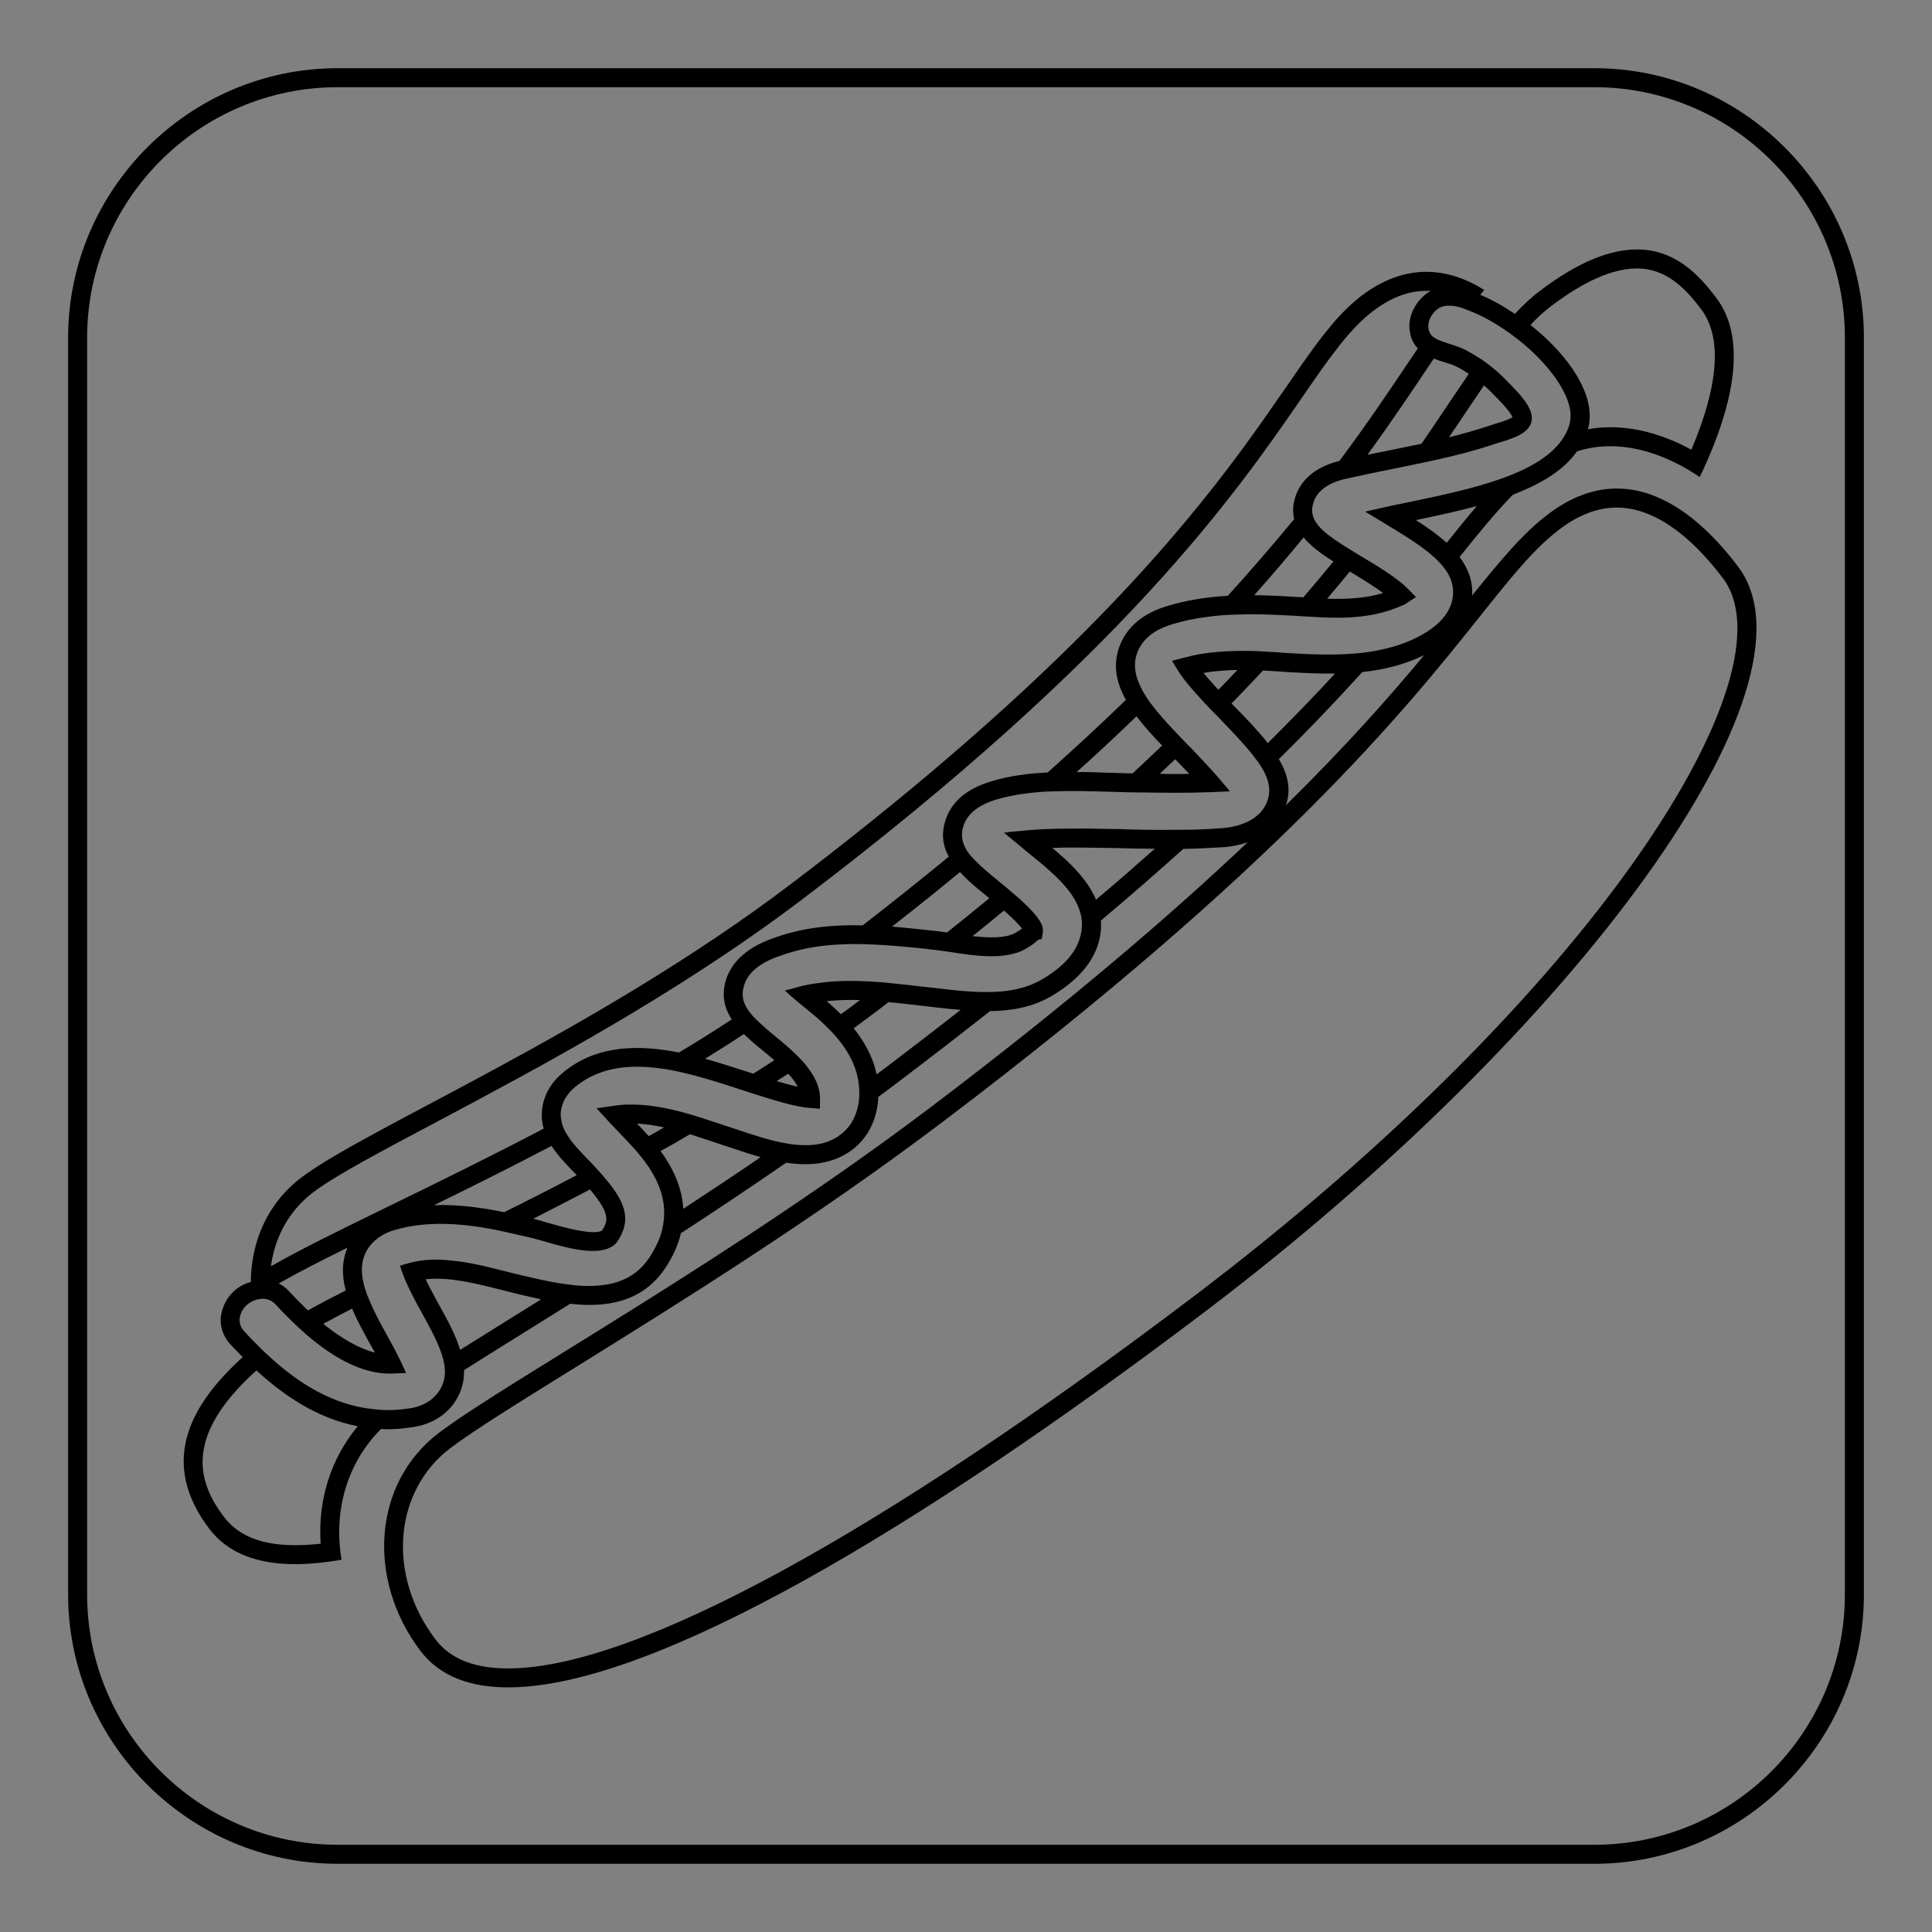 <?xml version="1.0" encoding="UTF-8"?>
<!-- Uploaded to: SVG Repo, www.svgrepo.com, Generator: SVG Repo Mixer Tools -->
<svg width="800px" height="800px" version="1.1" viewBox="144 144 512 512" xmlns="http://www.w3.org/2000/svg">
 <rect x="144" y="144" width="512" height="512" fill="#808080" stroke="none"/>
 <g>
  <path d="m566.51 167.11c36.613 0 66.402 29.789 66.402 66.402v333.02c0 36.586-29.789 66.352-66.402 66.352h-333.02c-36.613 0-66.402-29.766-66.402-66.352v-333.02c0-36.613 29.789-66.402 66.402-66.402h333.02m0-5.039h-333.02c-39.297 0-71.441 32.145-71.441 71.441v333.02c0 39.297 32.145 71.391 71.441 71.391h333.02c39.297 0 71.441-32.094 71.441-71.391v-333.02c0-39.297-32.145-71.441-71.441-71.441z"/>
  <path d="m410.01 364.65 0.508 0.398c0.195-0.207 0.398-0.359 0.598-0.516zm0 0 0.508 0.398c0.195-0.207 0.398-0.359 0.598-0.516zm0 0 0.508 0.398c0.195-0.207 0.398-0.359 0.598-0.516zm0 0 0.508 0.398c0.195-0.207 0.398-0.359 0.598-0.516zm0 0 0.508 0.398c0.195-0.207 0.398-0.359 0.598-0.516zm0 0 0.508 0.398c0.195-0.207 0.398-0.359 0.598-0.516z"/>
  <path d="m413.48 396.5-0.32-1.406h0.051z"/>
  <path d="m413.75 397.55h-0.051l-0.219-1.055h0.051z"/>
  <path d="m410.01 364.65 0.508 0.398c0.195-0.207 0.398-0.359 0.598-0.516zm3.207 30.438h-0.051l0.324 1.406zm0.32 1.406h-0.051l0.215 1.055h0.051zm-3.527-31.844 0.508 0.398c0.195-0.207 0.398-0.359 0.598-0.516zm3.207 30.438h-0.051l0.324 1.406zm0.32 1.406h-0.051l0.215 1.055h0.051zm-3.527-31.844 0.508 0.398c0.195-0.207 0.398-0.359 0.598-0.516zm3.207 30.438h-0.051l0.324 1.406zm0.32 1.406h-0.051l0.215 1.055h0.051zm-0.32-1.406h-0.051l0.324 1.406zm0.32 1.406h-0.051l0.215 1.055h0.051zm-3.527-31.844 0.508 0.398c0.195-0.207 0.398-0.359 0.598-0.516zm3.207 30.438h-0.051l0.324 1.406zm0.32 1.406h-0.051l0.215 1.055h0.051zm-3.527-31.844 0.508 0.398c0.195-0.207 0.398-0.359 0.598-0.516zm3.207 30.438h-0.051l0.324 1.406zm0.32 1.406h-0.051l0.215 1.055h0.051z" fill="#ffffff"/>
  <path d="m413.21 395.09h-0.051l0.324 1.406zm-3.207-30.438 0.508 0.398c0.195-0.207 0.398-0.359 0.598-0.516zm3.207 30.438h-0.051l0.324 1.406zm-3.207-30.438 0.508 0.398c0.195-0.207 0.398-0.359 0.598-0.516zm3.207 30.438h-0.051l0.324 1.406zm-3.207-30.438 0.508 0.398c0.195-0.207 0.398-0.359 0.598-0.516zm0 0 0.508 0.398c0.195-0.207 0.398-0.359 0.598-0.516zm3.207 30.438h-0.051l0.324 1.406zm-3.207-30.438 0.508 0.398c0.195-0.207 0.398-0.359 0.598-0.516zm3.207 30.438h-0.051l0.324 1.406zm-3.207-30.438 0.508 0.398c0.195-0.207 0.398-0.359 0.598-0.516zm3.207 30.438h-0.051l0.324 1.406zm0 0h-0.051l0.324 1.406zm-3.207-30.438 0.508 0.398c0.195-0.207 0.398-0.359 0.598-0.516zm3.207 30.438h-0.051l0.324 1.406zm-3.207-30.438 0.508 0.398c0.195-0.207 0.398-0.359 0.598-0.516zm0 0 0.508 0.398c0.195-0.207 0.398-0.359 0.598-0.516zm3.207 30.438h-0.051l0.324 1.406zm-3.207-30.438 0.508 0.398c0.195-0.207 0.398-0.359 0.598-0.516zm3.207 30.438h-0.051l0.324 1.406zm-3.207-30.438 0.508 0.398c0.195-0.207 0.398-0.359 0.598-0.516zm3.207 30.438h-0.051l0.324 1.406zm-3.207-30.438 0.508 0.398c0.195-0.207 0.398-0.359 0.598-0.516zm3.207 30.438h-0.051l0.324 1.406z"/>
  <path d="m604.61 294.17c-4.934-6.531-16.922-20.922-32.492-20.703-5.543 0.082-11.562 2.031-17.84 6.801-6.731 5.082-12.473 12.066-20.152 21.547 0.246-3.883-1.109-7.238-3.32-10.23 5.301-6.574 9.703-11.98 14.125-16.473 7.316-2.828 13.41-6.387 16.969-11.477 2.856-0.945 5.672-1.34 8.445-1.379 8.969-0.125 17.488 3.684 24.102 8.172 9.934-20.746 12.066-37.406 4.363-47.523-4.312-5.684-10.664-12.949-21.34-12.797-6.648 0.098-14.922 3.031-25.391 10.992-2.344 1.75-4.481 3.793-6.613 6.09-3.055-2.07-6.152-3.793-9.191-5.059 0.348-0.457 0.746-0.867 1.09-1.273-4.625-2.906-9.945-4.898-15.738-4.816-5.238 0.074-10.855 1.867-16.742 6.281-22.98 17.457-29.832 63.91-151.51 156.13-51.445 38.977-112.45 64.633-129.45 77.57-8.973 6.727-13.367 16.918-13.461 27.699-1.508 0.422-2.957 1.148-4.102 2.125-2.242 1.895-3.613 4.586-3.875 7.512-0.117 2.418 0.727 4.828 2.363 6.664 1.074 1.195 2.254 2.387 3.477 3.629-15.176 13.719-21.562 28.723-8.879 45.473 4.984 6.578 12.984 9.543 23.562 9.391 3.578-0.051 7.402-0.457 11.523-1.168-2.191-12.566 1.25-25.461 10.445-34.66 0.707 0.09 1.461 0.082 2.215 0.07 1.715-0.023 3.527-0.152 5.336-0.43l1.258-0.172c6.688-1.152 9.957-5.129 11.281-7.465 1.426-2.488 1.996-5.019 1.91-7.586 7.891-4.996 17.48-10.926 28.117-17.582 9.285 1.027 18.742-0.266 24.863-8.969 2.324-3.359 3.785-6.656 4.5-9.738 9.039-5.875 18.418-12.152 27.902-18.688 5.758 0.875 11.699 0.488 16.688-2.856l0.449-0.309c2.793-2.004 6.316-5.836 7.129-12.594 0.09-0.555 0.137-1.109 0.125-1.664 2.144-1.594 4.289-3.184 6.434-4.828 8.176-6.211 15.898-12.168 23.176-17.914 5.644-0.082 11.117-1.012 16.066-3.856 7.547-4.387 12.004-9.793 13.125-16.055 0.23-1.414 0.312-2.777 0.191-4.086 7.914-6.66 15.184-13.012 21.852-19.004 3.223-0.047 6.398-0.191 9.465-0.387 2.769-0.09 5.332-0.578 7.586-1.367-20.434 19.336-47.266 42.391-83.457 69.809-53.734 40.719-113.09 73.254-130.88 86.707-17.746 13.504-18.992 39.168-4.926 57.711 5.133 6.832 13.34 9.891 24.07 9.734 37.883-0.539 107.18-41.43 184.01-99.652 98.602-74.758 165.02-165.84 141.15-197.35zm-77.23-6.312c-2.398-2.18-5.199-4.156-8.148-6.031 5.477-1.133 11.004-2.324 16.121-3.703-2.473 2.902-5.098 6.168-7.973 9.734zm27.73-62.77c8.625-6.519 16.137-9.855 22.43-9.941 7.91-0.109 12.973 5.109 17.285 10.793 5.598 7.426 4.672 20.188-2.594 37.223-5.891-3.188-13.539-6.055-21.949-5.934-1.863 0.023-3.672 0.203-5.488 0.527 0.387-1.164 0.52-2.422 0.504-3.684-0.117-8.113-7.094-17.129-15.707-23.961 1.781-1.898 3.625-3.586 5.519-5.023zm-328.16 234.92c5.93-4.469 17.836-10.781 32.988-18.809 26.801-14.238 63.512-33.754 96.465-58.707 85.488-64.805 114.96-107.49 132.54-132.98 7.356-10.688 12.691-18.367 19.02-23.145 4.535-3.441 9.145-5.219 13.73-5.285 0.453-0.004 0.906-0.016 1.41 0.031-1.25 0.719-2.445 1.75-3.43 3.074-1.777 2.394-2.543 5.273-2.004 7.891 0.277 1.809 1.055 3.211 2.074 4.254-0.789 1.168-1.578 2.344-2.418 3.562-5.031 7.477-10.855 16.227-18.367 26.258-8.484 2.086-11.035 7.16-11.801 9.941-0.574 2.023-0.598 3.84-0.176 5.445-5.199 6.324-11 13.105-17.598 20.355-5.438 0.328-10.918 1.113-16.332 2.801-7.926 2.43-11.082 7.109-12.395 10.656-1.793 4.914-0.82 9.539 1.715 14.133-6.363 6.188-13.273 12.586-20.738 19.242-5.184 0.227-10.316 0.902-15.23 2.434-6.422 2.004-10.402 5.488-11.895 10.398-1.109 3.594-0.609 6.711 0.941 9.461-7.168 5.894-14.746 11.949-22.816 18.211-7.863-0.191-15.715 0.523-23.281 3.254-8.926 2.996-12.031 7.879-13.039 11.473-1.152 4.047-0.246 7.359 1.605 10.207-4.644 3.039-9.285 5.977-13.984 8.766-10.461-2.07-21.391-2.066-30.164 4.863-4.336 3.336-5.691 7.184-6.055 9.809-0.273 1.969-0.145 3.777 0.379 5.488-14.504 7.613-28.312 14.359-40.426 20.273-12.863 6.277-23.77 11.574-31.867 16.223 1.082-7.996 4.969-14.852 11.148-19.574zm293.76-198.41c-2.961 0.594-5.981 1.246-8.941 1.84-1.859 0.379-3.617 0.707-5.375 1.082 7.117-9.773 12.691-18.219 17.578-25.492 0.961 0.387 1.875 0.68 2.684 0.918 1.266 0.383 2.481 0.77 3.445 1.258 1.066 0.539 2.133 1.18 3.148 1.867-3.707 5.402-7.754 11.559-12.539 18.527zm16.559-15.453c0.715 0.594 1.324 1.188 1.988 1.832l0.406 0.449c3.727 3.68 4.863 5.371 5.176 6.125-0.648 0.465-2.254 1.09-4.66 1.777l-1.102 0.367c-3.613 1.211-7.324 2.273-11.09 3.18 1.629-2.344 3.109-4.578 4.539-6.715 1.68-2.484 3.262-4.824 4.742-7.016zm-47.875 56.156c-0.152 0-0.352-0.047-0.504-0.047l-1.008-0.035c-3.785-0.246-7.613-0.449-11.496-0.492 4.762-5.359 9.125-10.461 13.082-15.301 1.949 2.344 4.695 4.367 7.898 6.387-2.523 3.066-5.148 6.223-7.973 9.488zm12.297-6.82h0.051c4.219 2.508 6.961 4.332 8.797 5.668-4.715 1.477-9.754 1.648-14.844 1.523 2.082-2.453 4.113-4.852 5.996-7.191zm-57.539 53.469c-0.555 0.012-1.059-0.035-1.562-0.031l-4.891-0.133c-2.769-0.109-5.547-0.223-8.367-0.18 5.621-5.066 10.891-9.98 15.863-14.785 1.949 2.594 4.258 5.129 6.762 7.766-2.484 2.398-5.121 4.856-7.805 7.363zm11.285-3.738c0.102 0.051 0.152 0.152 0.207 0.195l0.516 0.551c0.973 0.992 1.996 2.035 3.019 3.133-2.621 0.035-5.238 0.074-7.809-0.039 1.379-1.285 2.719-2.609 4.066-3.84zm-60.469 45.902c-0.957-0.137-1.867-0.277-2.676-0.363l-0.855-0.09c-3.684-0.402-7.316-0.801-11.047-1.102 6.328-4.926 12.309-9.75 18.035-14.465 2.102 2.336 4.75 4.519 7.402 6.644 0.102 0.102 0.258 0.195 0.359 0.297-3.644 2.977-7.332 6-11.219 9.078zm15.086-5.809c2.856 2.481 4.188 3.969 4.805 4.769-0.398 0.309-0.945 0.672-1.75 1.133-2.648 1.5-7.082 1.359-11.375 0.867 2.844-2.258 5.629-4.512 8.32-6.769zm-68.918 32.723c1.582 1.543 3.32 3.027 5.055 4.414 0.969 0.789 1.988 1.633 3.008 2.527-1.848 1.184-3.691 2.418-5.543 3.559-0.203-0.047-0.402-0.145-0.609-0.191l-2.027-0.633c-3.141-1.012-6.578-2.125-10.172-3.129 3.449-2.113 6.894-4.281 10.289-6.547zm-63.52 47.207c-5.859-1.18-12.172-2.098-18.57-1.855 9.707-4.769 20.211-9.961 31.117-15.707 1.754 2.695 4.106 5.133 6.453 7.516 0.102 0.102 0.156 0.203 0.207 0.246-6.602 3.477-13.004 6.742-19.207 9.801zm22.738-6.016c5.379 6.324 4.856 8.398 3.18 10.887-2.246 1.441-11.254-1.148-14.238-2.016-1.113-0.336-2.125-0.625-2.832-0.816-0.352-0.098-0.762-0.191-1.164-0.289 4.902-2.481 9.898-5.07 15.055-7.766zm-64.723 26.766c-3.703 1.867-7.055 3.629-10 5.281-1.633-1.535-3.371-3.281-5.062-5.117-0.82-0.898-1.734-1.535-2.699-2.023 4.996-2.84 11.148-6.004 18.207-9.477-1.559 3.695-1.457 7.523-0.445 11.336zm1.684 4.812c1.305 3.102 3.012 6.207 4.715 9.305 0.414 0.699 0.875 1.5 1.344 2.348-4.144-1.047-8.766-3.652-13.715-7.617 2.352-1.289 4.906-2.637 7.656-4.035zm-8.336 62.297c-2.109 0.23-4.125 0.363-6.039 0.387-9.219 0.133-15.602-2.297-19.504-7.379-6.676-8.82-11.336-21.055 8.52-38.918 7.094 6.5 16.051 12.723 26.863 14.785-7.137 8.562-10.613 19.496-9.84 31.125zm51.992-60.75c-5.441 3.402-10.488 6.551-15.035 9.387-1.164-3.965-3.441-8.113-5.82-12.363-0.883-1.652-2.277-4.152-3.316-6.352 6.188-0.691 13.367 1.117 19.789 2.742l4.551 1.145c1.969 0.473 4.098 0.945 6.266 1.422-2.188 1.391-4.34 2.731-6.434 4.019zm44.094-27.988c-0.289-5.891-2.926-11.094-6.012-15.332 2.602-1.395 5.199-2.898 7.801-4.445 1.824 0.578 3.641 1.211 5.465 1.789l5.824 1.934c2.277 0.777 4.812 1.598 7.441 2.363-6.941 4.734-13.828 9.32-20.52 13.691zm-9.141-19.266c-1.125-1.246-2.152-2.336-3.117-3.332 2.367 0.117 4.793 0.488 7.168 1.008-1.355 0.824-2.699 1.598-4.051 2.324zm64.223-19.25c-1.293 0.977-2.543 1.949-3.84 2.875-0.973-4.719-3.301-8.77-6.066-12.207l5.387-4.004c1.293-0.977 2.594-1.949 3.84-2.926 2.371 0.215 4.742 0.488 7.113 0.754l5.402 0.629c2.172 0.273 4.387 0.492 6.609 0.66-5.887 4.617-12.02 9.336-18.445 14.219zm-13.285-13.062c-1.281-1.238-2.555-2.434-3.777-3.473 2.918-0.293 5.84-0.383 8.812-0.277-1.645 1.281-3.344 2.516-5.035 3.75zm67.586-30.336c-1.668-4.055-4.742-7.543-8.16-10.766-1.125-0.992-2.246-1.984-3.414-2.973 2.168-0.082 4.484-0.117 6.902-0.098 3.375 0 6.953 0.102 10.637 0.152 3.176 0.105 6.402 0.16 9.629 0.168-4.891 4.34-10.066 8.852-15.594 13.516zm32.383-18.902c-1.16 0.066-2.316 0.133-3.477 0.203-2.519 0.137-5.09 0.172-7.707 0.16-5.039 0.07-10.125-0.004-15.121-0.188-1.715-0.023-3.426-0.051-5.09-0.082-2.57-0.066-5.141-0.082-7.559-0.047-4.332 0.012-8.363 0.121-11.785 0.469l-4.984 0.473c-0.203 0.156-0.398 0.309-0.598 0.516l4.793 3.965c0.406 0.348 0.816 0.695 1.273 1.039 0.664 0.543 1.324 1.09 1.988 1.633 1.324 1.039 2.602 2.133 3.824 3.269 3.723 3.324 6.801 6.906 7.914 10.973 0.48 1.656 0.555 3.422 0.227 5.238-0.098 0.504-0.188 1.008-0.383 1.516-1.25 4.152-4.676 7.824-10.273 11.027-1.898 1.082-4.004 1.867-6.16 2.352-2.91 0.695-5.984 0.891-9.109 0.836-4.031-0.047-8.172-0.488-12.055-0.988l-5.402-0.578c-0.605-0.09-1.211-0.137-1.867-0.227-2.422-0.266-4.848-0.535-7.266-0.754-5.801-0.473-11.598-0.641-17.332 0.195-1.359 0.172-2.664 0.395-4.019 0.711l-4.664 1.273 2.707 2.379 1.066 0.891c0.359 0.297 0.715 0.594 0.969 0.789 1.832 1.484 3.926 3.168 5.969 5.152 1.176 1.145 2.352 2.332 3.426 3.68 2.922 3.535 5.199 7.789 5.523 12.773 0.117 1.16 0.086 2.316-0.051 3.578-0.137 1.211-0.422 2.273-0.762 3.234-1.02 2.988-2.805 4.777-4.352 5.856l-0.398 0.309c-2.098 1.391-4.453 2.082-7.023 2.266-2.519 0.188-5.188-0.074-7.918-0.645-3.891-0.801-7.84-2.106-11.438-3.316l-5.824-1.934c-0.402-0.145-0.812-0.242-1.215-0.387-2.074-0.727-4.254-1.402-6.43-2.023-5.211-1.484-10.664-2.57-16.105-2.394-1.109 0.016-2.266 0.133-3.371 0.301l-4.676 0.672 2.152 2.336 1.023 1.145c1.074 1.145 2.254 2.336 3.066 3.231 0.973 0.992 1.996 2.035 3.019 3.184 1.125 1.195 2.203 2.488 3.281 3.883 3.391 4.488 6.086 9.941 5.219 16.254-0.266 2.422-1.09 5.004-2.66 7.699-0.395 0.762-0.836 1.473-1.379 2.238-3.258 4.629-7.871 6.559-13.055 6.988-2.867 0.293-5.894 0.086-8.973-0.379-3.883-0.5-7.828-1.449-11.523-2.309l-4.449-1.094c-4.699-1.195-9.758-2.484-14.75-2.867-3.582-0.402-7.109-0.25-10.469 0.656l-2.609 0.742 0.891 2.555c0.207 0.5 0.418 1.055 0.68 1.652 1.199 2.754 3.008 6.106 4.301 8.402 2.742 4.996 4.863 8.996 5.668 12.516 0.535 2.211 0.562 4.227-0.168 6.102-0.145 0.504-0.387 1.012-0.684 1.523-0.887 1.527-3.062 4.176-7.688 4.996l-1.16 0.168c-0.152 0-0.301 0.055-0.453 0.055-2.867 0.395-5.637 0.383-8.312 0.066-10.949-1.055-20.102-7.074-27.301-13.617-1.273-1.137-2.5-2.281-3.629-3.477-1.281-1.238-2.453-2.535-3.582-3.727-0.715-0.848-1.082-1.898-1.055-3.008 0.133-1.461 0.867-2.934 2.062-3.91 1.094-0.922 2.602-1.496 4.012-1.516 1.211-0.016 2.422 0.418 3.293 1.316 1.328 1.441 2.762 2.934 4.242 4.375 1.223 1.195 2.504 2.383 3.828 3.57 6.785 5.898 14.867 10.82 22.871 10.559l3.828-0.156-1.613-3.457c-1.09-2.254-2.539-4.902-3.57-6.75-1.758-3.148-3.414-6.254-4.613-9.203-0.73-1.652-1.305-3.305-1.582-4.867-0.59-2.66-0.48-5.184 0.598-7.516 1.223-2.59 3.613-4.637 6.723-5.789 7.32-2.371 15.035-2.277 22.406-1.273 2.828 0.414 5.606 0.926 8.238 1.547 2.481 0.52 4.801 1.094 7.078 1.613 0.66 0.191 1.516 0.434 2.578 0.719 7.996 2.359 15.477 4.109 19.16 0.836l0.398-0.457c3.898-5.547 2.574-10.211-2.602-16.438-0.973-1.195-2.102-2.488-3.379-3.836-0.406-0.449-0.82-0.898-1.281-1.34-2.144-2.238-4.141-4.273-5.531-6.375-1.027-1.547-1.758-3.047-1.93-4.711-0.16-0.707-0.172-1.461-0.031-2.266 0.227-1.719 1.148-4.246 4.141-6.559 5.777-4.566 12.922-5.578 20.289-4.82 2.574 0.266 5.148 0.684 7.727 1.301 4.5 1.043 9.004 2.445 13.203 3.793 0.508 0.195 0.961 0.336 1.414 0.484l1.977 0.625c0.961 0.289 1.875 0.629 2.836 0.918 5.516 1.785 11.035 3.371 14.309 3.578l2.727 0.211 0.012-2.719c0-3.477-1.809-6.574-4.219-9.41-1.078-1.246-2.352-2.484-3.629-3.629-1.379-1.289-2.856-2.481-4.231-3.617-1.426-1.137-2.648-2.231-3.773-3.269-1.43-1.289-2.606-2.535-3.379-3.785-1.234-1.898-1.617-3.805-0.941-6.082 0.957-3.543 4.293-6.258 9.859-8.102 4.812-1.734 9.789-2.609 14.871-2.883 2.769-0.191 5.594-0.18 8.414-0.07 5.043 0.18 10.086 0.664 15.133 1.195 0.504 0.098 0.957 0.137 1.465 0.18l0.805 0.09c1.16 0.137 2.523 0.316 3.988 0.551 0.203 0.047 0.402 0.047 0.656 0.09 5.508 0.883 12.117 1.793 17.133 0.109l-0.324-1.406h0.051l0.273 1.406h0.051c0.699-0.211 1.406-0.523 2.055-0.887 1.949-1.082 2.996-1.953 3.594-2.57l0.906-0.168 0.277-1.719c0.23-1.516-0.152-3.527-6.379-9.129-1.074-0.941-2.348-2.031-3.824-3.269-0.406-0.297-0.816-0.645-1.223-0.992-2.75-2.227-4.996-4.109-6.637-5.848-1.43-1.441-2.41-2.785-2.883-4.191-0.574-1.5-0.645-3.012-0.117-4.684 0.961-3.238 3.848-5.598 8.566-7.074 2.359-0.691 4.769-1.223 7.234-1.562 2.766-0.395 5.633-0.637 8.504-0.676 4.637-0.168 9.32-0.031 13.961 0.105l1.211 0.035 3.68 0.102c1.16 0.035 2.367 0.066 3.578 0.051 6.246 0.109 12.652 0.172 18.793-0.066l1.715-0.074 3.426-0.152-1.438-1.691-1.895-2.242c-1.996-2.289-4.606-5.023-6.805-7.359l-0.766-0.746c-1.18-1.246-2.352-2.434-3.477-3.629-2.559-2.684-4.863-5.269-6.711-7.766-1.078-1.496-2.055-2.992-2.684-4.492-1.449-2.953-1.848-5.871-0.828-8.707 1.309-3.598 4.398-6.156 9.164-7.586 3.211-1.004 6.473-1.652 9.742-2.051 2.465-0.336 4.934-0.523 7.402-0.559 4.527-0.215 9.117-0.031 13.559 0.211 0.805 0.039 1.562 0.082 2.316 0.117l1.008 0.086c1.008 0.035 1.965 0.121 3.023 0.16 6.758 0.457 14.117 0.555 21.184-1.863l0.051-0.051c1.152-0.367 2.309-0.84 3.457-1.359l2.996-1.953-1.996-2.035-0.102-0.102c-1.945-2.039-6.016-4.902-12.312-8.59-0.203-0.145-0.406-0.246-0.66-0.395-1.32-0.785-2.539-1.578-3.656-2.266-3.863-2.414-6.508-4.394-7.801-6.438-0.977-1.496-1.254-3.109-0.727-4.977 0.863-3.082 3.652-5.289 8.121-6.414 0.555-0.109 1.152-0.266 1.758-0.379 3.266-0.75 6.984-1.512 11.004-2.324 1.203-0.215 2.465-0.488 3.668-0.754 2.414-0.488 4.82-0.977 7.234-1.512 5.727-1.238 11.402-2.68 16.914-4.574l0.902-0.266c3.863-1.164 7.32-2.422 8.191-5.203 0.918-2.988-1.805-6.473-6.559-11.145l-0.406-0.449c-0.867-0.848-1.738-1.688-2.656-2.434-1.273-1.09-2.602-2.133-4.027-3.019-1.219-0.789-2.488-1.527-3.758-2.211-1.371-0.684-2.836-1.168-4.258-1.602-0.453-0.145-0.863-0.293-1.266-0.434-2.379-0.82-3.648-1.461-4.07-2.867-0.105-0.203-0.156-0.402-0.211-0.648-0.223-1.305 0.16-2.777 1.102-3.945 0.789-1.117 1.934-2.141 3.898-2.223 1.059-0.066 2.367 0.066 4.039 0.648 0.453 0.145 0.91 0.336 1.371 0.535 3.039 1.113 6.137 2.785 9.141 4.758 1.426 0.938 2.801 1.926 4.121 2.961 8.918 7.027 15.602 16.402 13.621 22.73-0.289 0.961-0.68 1.824-1.168 2.684-2.852 5.078-8.898 8.641-16.566 11.422-7.719 2.781-17.113 4.727-26.512 6.676-0.805 0.16-1.605 0.328-2.414 0.488l-5.074 1.129-2.363 0.539 1.32 0.785 4.066 2.465c0.102 0.051 0.203 0.145 0.309 0.195 5.133 3.055 9.559 5.859 12.723 8.734 1.379 1.289 2.504 2.535 3.332 3.883 1.289 2.098 1.824 4.309 1.457 6.731-0.414 2.926-2.469 7.09-9.621 10.617-2.902 1.449-5.961 2.453-9.074 3.102-2.508 0.59-5.074 0.926-7.691 1.117-5.488 0.43-11.285 0.211-17.387-0.156-0.707-0.039-1.41-0.082-2.121-0.172-2.215-0.121-4.387-0.242-6.504-0.363-5.141-0.133-10.027 0.039-14.852 0.867-1.254 0.223-2.562 0.539-3.82 0.863l-3.316 0.852 1.805 2.949c0.102 0.152 0.207 0.297 0.309 0.449 1.289 1.945 3.441 4.484 6.609 7.871 1.023 1.094 2.144 2.289 3.477 3.578 0.258 0.297 0.562 0.645 0.922 0.992 3.527 3.629 6.445 6.762 8.602 9.551 1.18 1.496 2.156 2.941 2.832 4.293 1.449 3.004 1.691 5.668 0.273 8.457-2.684 5.543-10.281 6.207-12.598 6.289zm-117 66.961c0.996-0.621 1.996-1.289 3.047-1.961 1.074 1.145 1.945 2.293 2.519 3.441-1.723-0.375-3.691-0.902-5.566-1.48zm133.07-85.324c8.594-8.484 15.844-16.148 22.141-23.09 5.684-0.586 11.109-1.918 16.363-4.465-9.02 10.863-20.57 23.973-36.621 39.77 1.457-4.203 0.496-8.219-1.883-12.215zm-4.211-23.473c2.016 0.07 4.086 0.242 6.203 0.367 4.438 0.293 8.727 0.48 12.902 0.422-5.211 5.668-11.117 11.801-17.824 18.445-2.465-3.188-5.582-6.418-8.906-9.801-0.258-0.246-0.457-0.5-0.715-0.695 2.879-2.969 5.707-5.883 8.34-8.738zm-11.82 5.102c-1.535-1.691-2.867-3.184-3.945-4.481 2.969-0.492 5.883-0.742 9.008-0.781-1.633 1.742-3.324 3.477-5.062 5.262zm-6.434 160.68c-83.352 63.16-147.65 98.18-181.05 98.656-9.422 0.137-15.957-2.394-20.012-7.727-12.836-16.949-11.09-39.195 3.965-50.645 6.332-4.777 18.32-12.203 33.453-21.59 26.621-16.551 63.133-39.191 97.426-65.172 89.133-67.52 122.2-108.9 141.95-133.62 8.316-10.449 14.359-17.992 21.137-23.125 4.938-3.75 9.945-5.684 14.883-5.754 9.219-0.133 19.035 6.332 28.379 18.691 19.16 25.23-33.703 109.62-140.13 190.29z"/>
 </g>
</svg>